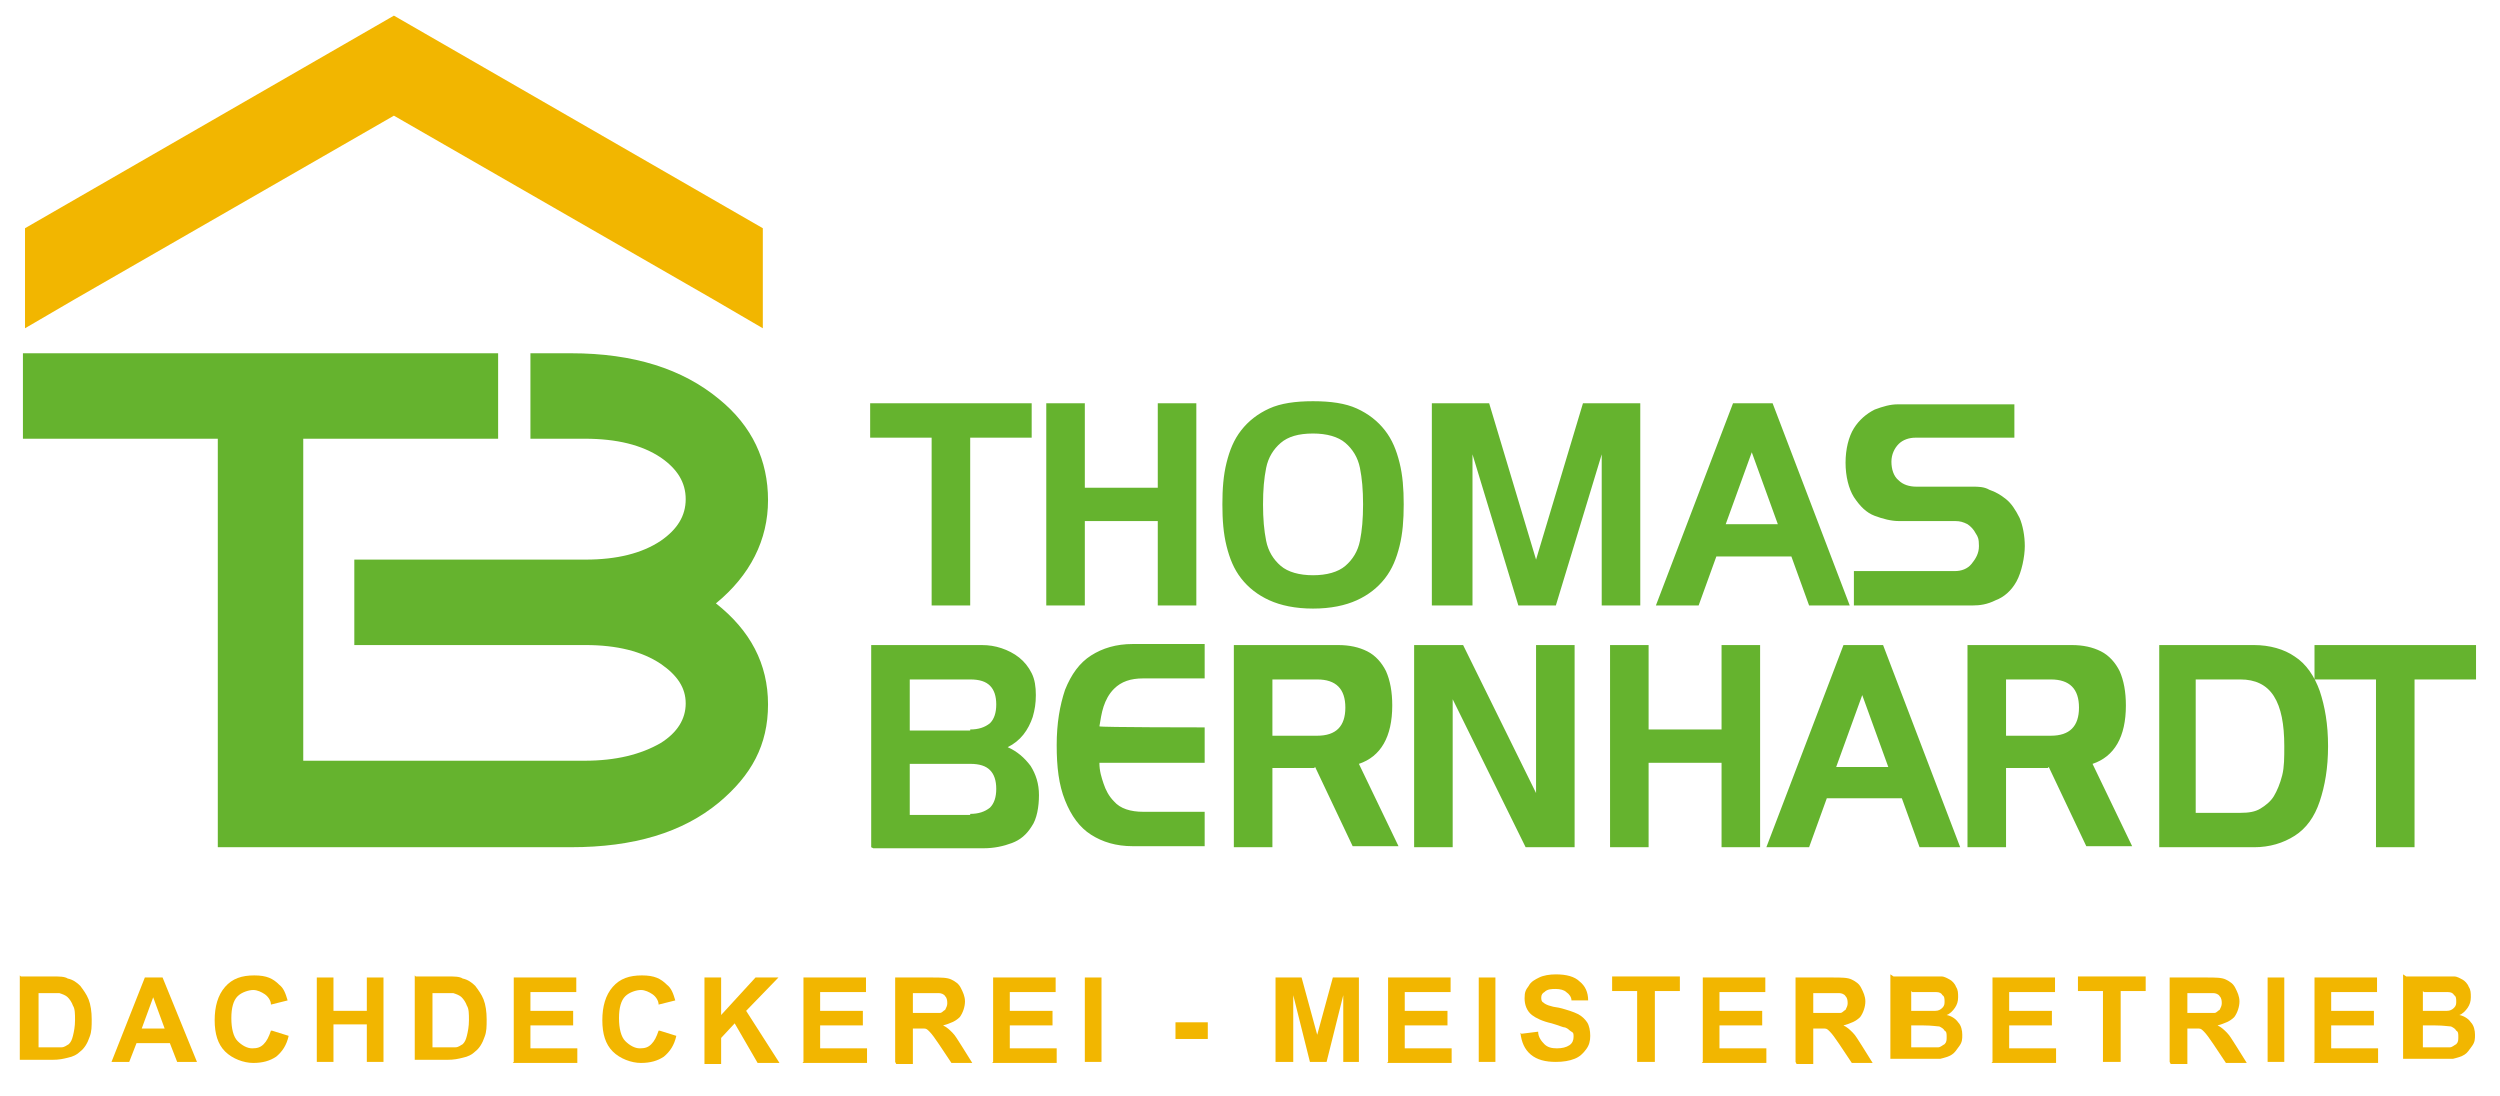 <?xml version="1.0" encoding="UTF-8"?>
<svg id="Ebene_1" xmlns="http://www.w3.org/2000/svg" version="1.1" viewBox="0 0 239.9 105.2">
  <!-- Generator: Adobe Illustrator 29.0.0, SVG Export Plug-In . SVG Version: 2.1.0 Build 186)  -->
  <defs>
    <style>
      .st0 {
        fill-rule: evenodd;
      }

      .st0, .st1 {
        fill: #f2b600;
      }

      .st2 {
        fill: #65b32e;
      }
    </style>
  </defs>
  <path class="st2" d="M193.3,38.7v3.3h-9.5c-.6,0-1.2.2-1.6.6-.4.4-.7,1-.7,1.7s.2,1.4.7,1.8c.4.4,1,.6,1.7.6h5.4c.5,0,1.1,0,1.6.3.6.2,1.1.5,1.6.9.5.4.9,1,1.3,1.8.3.7.5,1.7.5,2.7s-.3,2.5-.8,3.4c-.5.9-1.2,1.5-2,1.8-.8.4-1.5.5-2.2.5h-11.4v-3.3h9.7c.6,0,1.2-.2,1.6-.7.4-.5.7-1,.7-1.7s-.1-.9-.3-1.2c-.2-.4-.5-.7-.8-.9-.4-.2-.7-.3-1.2-.3h-5.4c-.7,0-1.5-.2-2.3-.5-.8-.3-1.4-.9-2-1.8-.5-.8-.8-2-.8-3.3s.3-2.5.8-3.3c.5-.8,1.2-1.4,2-1.8.8-.3,1.5-.5,2.2-.5h11.2ZM168.1,43.4l-2.5,6.9h5l-2.5-6.9ZM158.9,58.1l7.4-19.4h3.8l7.4,19.4h-3.9l-1.7-4.7h-7.2l-1.7,4.7h-3.9ZM141.1,58.1h-3.7v-19.4h5.5l4.5,15,4.5-15h5.5v19.4h-3.7v-14.5h0l-4.4,14.5h-3.6l-4.4-14.5h0v14.5ZM126,41.6c-1.4,0-2.4.3-3.1.9-.7.6-1.2,1.4-1.4,2.4-.2,1-.3,2.1-.3,3.5s.1,2.5.3,3.5c.2,1,.7,1.8,1.4,2.4.7.6,1.8.9,3.1.9s2.4-.3,3.1-.9c.7-.6,1.2-1.4,1.4-2.4.2-1,.3-2.1.3-3.5s-.1-2.5-.3-3.5c-.2-1-.7-1.8-1.4-2.4-.7-.6-1.8-.9-3.1-.9ZM117.3,48.4c0-1.5.1-2.8.4-4,.3-1.2.7-2.2,1.4-3.1.7-.9,1.6-1.6,2.7-2.1,1.1-.5,2.5-.7,4.2-.7s3.1.2,4.2.7c1.1.5,2,1.2,2.7,2.1.7.9,1.1,1.9,1.4,3.1.3,1.2.4,2.5.4,4s-.1,2.8-.4,4c-.3,1.2-.7,2.2-1.4,3.1-.7.9-1.6,1.6-2.7,2.1-1.1.5-2.5.8-4.2.8s-3.1-.3-4.2-.8c-1.1-.5-2-1.2-2.7-2.1-.7-.9-1.1-1.9-1.4-3.1-.3-1.2-.4-2.5-.4-4ZM100.4,58.1v-19.4h3.7v8.1h7v-8.1h3.7v19.4h-3.7v-8.1h-7v8.1h-3.7ZM83.6,38.7h15.4v3.3h-5.9v16.1h-3.7v-16.1h-5.9v-3.3Z"/>
  <path class="st2" d="M222.2,61.9h15.4v3.3h-5.9v16.1h-3.7v-16.1h-5.9v-3.3ZM207.2,81.3v-19.4h9.1c1.5,0,2.9.4,3.9,1.1,1.1.7,1.9,1.9,2.4,3.3.5,1.5.8,3.2.8,5.3s-.3,3.8-.8,5.3c-.5,1.5-1.3,2.6-2.4,3.3-1.1.7-2.4,1.1-3.9,1.1h-9.1ZM210.7,65.2v12.8h4.3c.8,0,1.4-.1,1.9-.4.5-.3,1-.7,1.3-1.2.3-.5.6-1.2.8-2,.2-.8.2-1.7.2-2.8,0-2.1-.3-3.7-1-4.8-.7-1.1-1.8-1.6-3.2-1.6h-4.3ZM196.5,73.7h-4v7.6h-3.7v-19.4h10c1.1,0,2,.2,2.8.6.8.4,1.4,1.1,1.8,1.9.4.9.6,2,.6,3.3,0,3-1.1,4.9-3.2,5.6h0s3.8,7.9,3.8,7.9h-4.4l-3.6-7.6ZM192.5,65.2v5.4h4.3c1.8,0,2.7-.9,2.7-2.7s-.9-2.7-2.7-2.7h-4.3ZM178.7,66.7l-2.5,6.9h5l-2.5-6.9ZM169.5,81.3l7.4-19.4h3.8l7.4,19.4h-3.9l-1.7-4.7h-7.2l-1.7,4.7h-3.9ZM154.5,81.3v-19.4h3.7v8.1h7v-8.1h3.7v19.4h-3.7v-8.1h-7v8.1h-3.7ZM139.4,81.3h-3.7v-19.4h4.7l7,14.2h0v-14.2h3.7v19.4h-4.7l-7-14.2h0v14.2ZM126.1,73.7h-4v7.6h-3.7v-19.4h10c1.1,0,2,.2,2.8.6.8.4,1.4,1.1,1.8,1.9.4.9.6,2,.6,3.3,0,3-1.1,4.9-3.2,5.6h0s3.8,7.9,3.8,7.9h-4.4l-3.6-7.6ZM122.1,65.2v5.4h4.3c1.8,0,2.7-.9,2.7-2.7s-.9-2.7-2.7-2.7h-4.3ZM115.6,70v3.2h-10.1,0c0,.8.2,1.4.4,2,.2.6.5,1.2,1,1.7.6.7,1.6,1,2.8,1h5.9v3.3h-6.9c-1.6,0-2.9-.4-4-1.1-1.1-.7-1.9-1.8-2.5-3.3-.6-1.5-.8-3.2-.8-5.3s.3-3.8.8-5.3c.6-1.5,1.4-2.6,2.5-3.3,1.1-.7,2.4-1.1,4-1.1h6.9v3.3h-5.9c-1.2,0-2.1.3-2.8,1-.5.5-.8,1.1-1,1.7-.2.6-.3,1.3-.4,1.9h0c0,.1,10.1.1,10.1.1ZM93.1,78.1c.8,0,1.4-.2,1.9-.6.4-.4.6-1,.6-1.8s-.2-1.4-.6-1.8c-.4-.4-1-.6-1.9-.6h-5.8v4.9h5.8ZM93.1,70c.8,0,1.4-.2,1.9-.6.4-.4.6-1,.6-1.8s-.2-1.4-.6-1.8c-.4-.4-1-.6-1.9-.6h-5.8v4.9h5.8ZM83.6,81.3v-19.4h10.6c.7,0,1.3.1,1.9.3.6.2,1.2.5,1.7.9.5.4.9.9,1.2,1.5.3.6.4,1.3.4,2.1s-.1,1.4-.3,2.1c-.2.6-.5,1.2-.9,1.7-.4.5-.9.9-1.5,1.2.9.4,1.6,1,2.2,1.8.5.8.8,1.7.8,2.8s-.2,2.3-.7,3c-.5.8-1.1,1.3-1.9,1.6-.8.3-1.7.5-2.7.5h-10.6Z"/>
  <path class="st2" d="M29.1,42.1v27.7h0v3.2h27c3,0,5.4-.6,7.3-1.7,1.6-1,2.4-2.3,2.4-3.8s-.8-2.7-2.4-3.8c-1.8-1.2-4.2-1.8-7.2-1.8h-22.2v-8.2h22.2c3,0,5.4-.6,7.2-1.8,1.6-1.1,2.4-2.4,2.4-4s-.8-2.9-2.4-4c-1.8-1.2-4.2-1.8-7.3-1.8h-5.2v-8.2h3.9c6,0,10.7,1.5,14.2,4.4,3.2,2.6,4.7,5.9,4.7,9.7s-1.7,7.2-5,9.9c3.3,2.6,5,5.8,5,9.7s-1.6,6.8-4.7,9.4c-3.5,2.9-8.2,4.3-14.2,4.3H20.9v-39.2H2.2v-8.2h45.6v8.2h-18.7Z"/>
  <polygon class="st0" points="22.5 19.9 37.8 11.1 53.1 19.9 68.4 28.7 73.2 31.5 73.2 21.9 37.8 1.5 2.4 21.9 2.4 31.5 7.2 28.7 22.5 19.9"/>
  <g>
    <path class="st1" d="M2,93.7h3c.7,0,1.2,0,1.5.2.5.1.9.4,1.2.7.3.4.6.8.8,1.3.2.5.3,1.2.3,1.9s0,1.2-.2,1.7c-.2.6-.5,1.1-.9,1.4-.3.3-.7.5-1.2.6-.4.1-.8.2-1.5.2h-3.1v-8.1ZM3.7,95.1v5.4h1.2c.5,0,.8,0,1,0,.3,0,.5-.2.7-.3.2-.2.3-.4.4-.8.1-.4.2-.9.2-1.5s0-1.1-.2-1.4c-.1-.3-.3-.6-.5-.8-.2-.2-.5-.3-.8-.4-.2,0-.7,0-1.3,0h-.7Z"/>
    <path class="st1" d="M18.8,101.9h-1.8l-.7-1.8h-3.2l-.7,1.8h-1.7l3.2-8.1h1.7l3.3,8.1ZM15.8,98.7l-1.1-3-1.1,3h2.2Z"/>
    <path class="st1" d="M26.1,98.9l1.6.5c-.2.9-.6,1.5-1.2,2-.6.4-1.3.6-2.2.6s-2-.4-2.7-1.1c-.7-.7-1-1.7-1-3s.3-2.4,1-3.2,1.6-1.1,2.8-1.1,1.8.3,2.4.9c.4.3.6.8.8,1.5l-1.6.4c0-.4-.3-.8-.6-1-.3-.2-.7-.4-1.1-.4s-1.1.2-1.5.6-.6,1.1-.6,2.1.2,1.8.6,2.2c.4.4.9.7,1.4.7s.8-.1,1.1-.4c.3-.3.5-.7.7-1.3Z"/>
    <path class="st1" d="M30.4,101.9v-8.1h1.6v3.2h3.2v-3.2h1.6v8.1h-1.6v-3.6h-3.2v3.6h-1.6Z"/>
    <path class="st1" d="M39.9,93.7h3c.7,0,1.2,0,1.5.2.5.1.9.4,1.2.7.3.4.6.8.8,1.3.2.5.3,1.2.3,1.9s0,1.2-.2,1.7c-.2.6-.5,1.1-.9,1.4-.3.3-.7.5-1.2.6-.4.1-.8.2-1.5.2h-3.1v-8.1ZM41.5,95.1v5.4h1.2c.5,0,.8,0,1,0,.3,0,.5-.2.7-.3.2-.2.3-.4.4-.8.1-.4.2-.9.2-1.5s0-1.1-.2-1.4c-.1-.3-.3-.6-.5-.8-.2-.2-.5-.3-.8-.4-.2,0-.7,0-1.3,0h-.7Z"/>
    <path class="st1" d="M49.3,101.9v-8.1h6v1.4h-4.4v1.8h4.1v1.4h-4.1v2.2h4.5v1.4h-6.2Z"/>
    <path class="st1" d="M63.3,98.9l1.6.5c-.2.9-.6,1.5-1.2,2-.6.4-1.3.6-2.2.6s-2-.4-2.7-1.1c-.7-.7-1-1.7-1-3s.3-2.4,1-3.2,1.6-1.1,2.8-1.1,1.8.3,2.4.9c.4.3.6.8.8,1.5l-1.6.4c0-.4-.3-.8-.6-1-.3-.2-.7-.4-1.1-.4s-1.1.2-1.5.6-.6,1.1-.6,2.1.2,1.8.6,2.2c.4.4.9.7,1.4.7s.8-.1,1.1-.4c.3-.3.5-.7.7-1.3Z"/>
    <path class="st1" d="M67.6,101.9v-8.1h1.6v3.6l3.3-3.6h2.2l-3.1,3.2,3.2,5h-2.1l-2.2-3.8-1.3,1.4v2.5h-1.6Z"/>
    <path class="st1" d="M77.1,101.9v-8.1h6v1.4h-4.4v1.8h4.1v1.4h-4.1v2.2h4.5v1.4h-6.2Z"/>
    <path class="st1" d="M85.9,101.9v-8.1h3.5c.9,0,1.5,0,1.9.2s.7.4.9.8c.2.4.4.8.4,1.3s-.2,1.1-.5,1.5c-.4.4-.9.6-1.6.8.4.2.6.4.9.7s.5.7.9,1.3l1,1.6h-2l-1.2-1.8c-.4-.6-.7-1-.9-1.2-.2-.2-.3-.3-.5-.3-.2,0-.4,0-.8,0h-.3v3.4h-1.6ZM87.5,97.2h1.2c.8,0,1.3,0,1.5,0s.3-.2.5-.3c.1-.2.2-.4.2-.6s0-.5-.2-.7c-.1-.2-.4-.3-.6-.3-.1,0-.5,0-1.2,0h-1.3v2.1Z"/>
    <path class="st1" d="M95.3,101.9v-8.1h6v1.4h-4.4v1.8h4.1v1.4h-4.1v2.2h4.5v1.4h-6.2Z"/>
    <path class="st1" d="M104.1,101.9v-8.1h1.6v8.1h-1.6Z"/>
    <path class="st1" d="M112.8,99.7v-1.6h3.1v1.6h-3.1Z"/>
    <path class="st1" d="M122.4,101.9v-8.1h2.5l1.5,5.5,1.5-5.5h2.5v8.1h-1.5v-6.4l-1.6,6.4h-1.6l-1.6-6.4v6.4h-1.5Z"/>
    <path class="st1" d="M133.2,101.9v-8.1h6v1.4h-4.4v1.8h4.1v1.4h-4.1v2.2h4.5v1.4h-6.2Z"/>
    <path class="st1" d="M141.9,101.9v-8.1h1.6v8.1h-1.6Z"/>
    <path class="st1" d="M146,99.2l1.6-.2c0,.5.3.9.6,1.2.3.3.7.4,1.2.4s.9-.1,1.2-.3.4-.5.4-.8,0-.4-.2-.5-.3-.3-.6-.4c-.2,0-.6-.2-1.3-.4-.9-.2-1.5-.5-1.9-.8-.5-.4-.7-1-.7-1.6s.1-.8.4-1.2c.2-.4.6-.6,1-.8s1-.3,1.6-.3c1,0,1.8.2,2.3.7.5.4.8,1,.8,1.8h-1.6c0-.3-.2-.6-.5-.8-.2-.2-.6-.3-1-.3s-.8,0-1.1.3c-.2.1-.3.3-.3.5s0,.4.2.5c.2.2.7.4,1.5.5.8.2,1.4.4,1.8.6.4.2.7.5.9.8.2.3.3.8.3,1.3s-.1.9-.4,1.3c-.3.4-.6.7-1.1.9-.5.2-1.1.3-1.8.3-1,0-1.8-.2-2.4-.7s-.9-1.2-1-2.1Z"/>
    <path class="st1" d="M157.1,101.9v-6.8h-2.4v-1.4h6.5v1.4h-2.4v6.8h-1.6Z"/>
    <path class="st1" d="M163.4,101.9v-8.1h6v1.4h-4.4v1.8h4.1v1.4h-4.1v2.2h4.5v1.4h-6.2Z"/>
    <path class="st1" d="M172.3,101.9v-8.1h3.5c.9,0,1.5,0,1.9.2s.7.4.9.8c.2.4.4.8.4,1.3s-.2,1.1-.5,1.5c-.4.4-.9.6-1.6.8.4.2.6.4.9.7s.5.7.9,1.3l1,1.6h-2l-1.2-1.8c-.4-.6-.7-1-.9-1.2-.2-.2-.3-.3-.5-.3-.2,0-.4,0-.8,0h-.3v3.4h-1.6ZM173.9,97.2h1.2c.8,0,1.3,0,1.5,0s.3-.2.5-.3c.1-.2.2-.4.2-.6s0-.5-.2-.7c-.1-.2-.4-.3-.6-.3-.1,0-.5,0-1.2,0h-1.3v2.1Z"/>
    <path class="st1" d="M181.7,93.7h3.2c.6,0,1.1,0,1.4,0,.3,0,.6.2.8.3s.5.4.6.7c.2.3.2.6.2,1s-.1.7-.3,1c-.2.3-.5.6-.8.7.5.1.9.4,1.1.7.3.3.4.8.4,1.2s0,.7-.3,1.1-.4.6-.7.8c-.3.2-.7.3-1.1.4-.3,0-.9,0-2,0h-2.8v-8.1ZM183.4,95.1v1.9h1.1c.6,0,1,0,1.2,0,.3,0,.5-.1.7-.3s.2-.4.2-.6,0-.5-.2-.6c-.1-.2-.3-.3-.6-.3-.2,0-.6,0-1.4,0h-.9ZM183.4,98.3v2.2h1.5c.6,0,1,0,1.1,0,.2,0,.4-.2.6-.3.2-.2.2-.4.2-.7s0-.5-.2-.6c-.1-.2-.3-.3-.5-.4-.2,0-.7-.1-1.5-.1h-1.3Z"/>
    <path class="st1" d="M191.2,101.9v-8.1h6v1.4h-4.4v1.8h4.1v1.4h-4.1v2.2h4.5v1.4h-6.2Z"/>
    <path class="st1" d="M201.8,101.9v-6.8h-2.4v-1.4h6.5v1.4h-2.4v6.8h-1.6Z"/>
    <path class="st1" d="M208.2,101.9v-8.1h3.5c.9,0,1.5,0,1.9.2s.7.4.9.8c.2.4.4.8.4,1.3s-.2,1.1-.5,1.5c-.4.4-.9.6-1.6.8.4.2.6.4.9.7s.5.7.9,1.3l1,1.6h-2l-1.2-1.8c-.4-.6-.7-1-.9-1.2-.2-.2-.3-.3-.5-.3-.2,0-.4,0-.8,0h-.3v3.4h-1.6ZM209.8,97.2h1.2c.8,0,1.3,0,1.5,0s.3-.2.5-.3c.1-.2.2-.4.2-.6s0-.5-.2-.7c-.1-.2-.4-.3-.6-.3-.1,0-.5,0-1.2,0h-1.3v2.1Z"/>
    <path class="st1" d="M217.6,101.9v-8.1h1.6v8.1h-1.6Z"/>
    <path class="st1" d="M222.1,101.9v-8.1h6v1.4h-4.4v1.8h4.1v1.4h-4.1v2.2h4.5v1.4h-6.2Z"/>
    <path class="st1" d="M230.9,93.7h3.2c.6,0,1.1,0,1.4,0,.3,0,.6.2.8.3s.5.4.6.7c.2.3.2.6.2,1s-.1.7-.3,1c-.2.3-.5.6-.8.7.5.1.9.4,1.1.7.3.3.4.8.4,1.2s0,.7-.3,1.1-.4.6-.7.8c-.3.2-.7.3-1.1.4-.3,0-.9,0-2,0h-2.8v-8.1ZM232.5,95.1v1.9h1.1c.6,0,1,0,1.2,0,.3,0,.5-.1.7-.3s.2-.4.2-.6,0-.5-.2-.6c-.1-.2-.3-.3-.6-.3-.2,0-.6,0-1.4,0h-.9ZM232.5,98.3v2.2h1.5c.6,0,1,0,1.1,0,.2,0,.4-.2.6-.3.2-.2.2-.4.2-.7s0-.5-.2-.6c-.1-.2-.3-.3-.5-.4-.2,0-.7-.1-1.5-.1h-1.3Z"/>
  </g>
</svg>